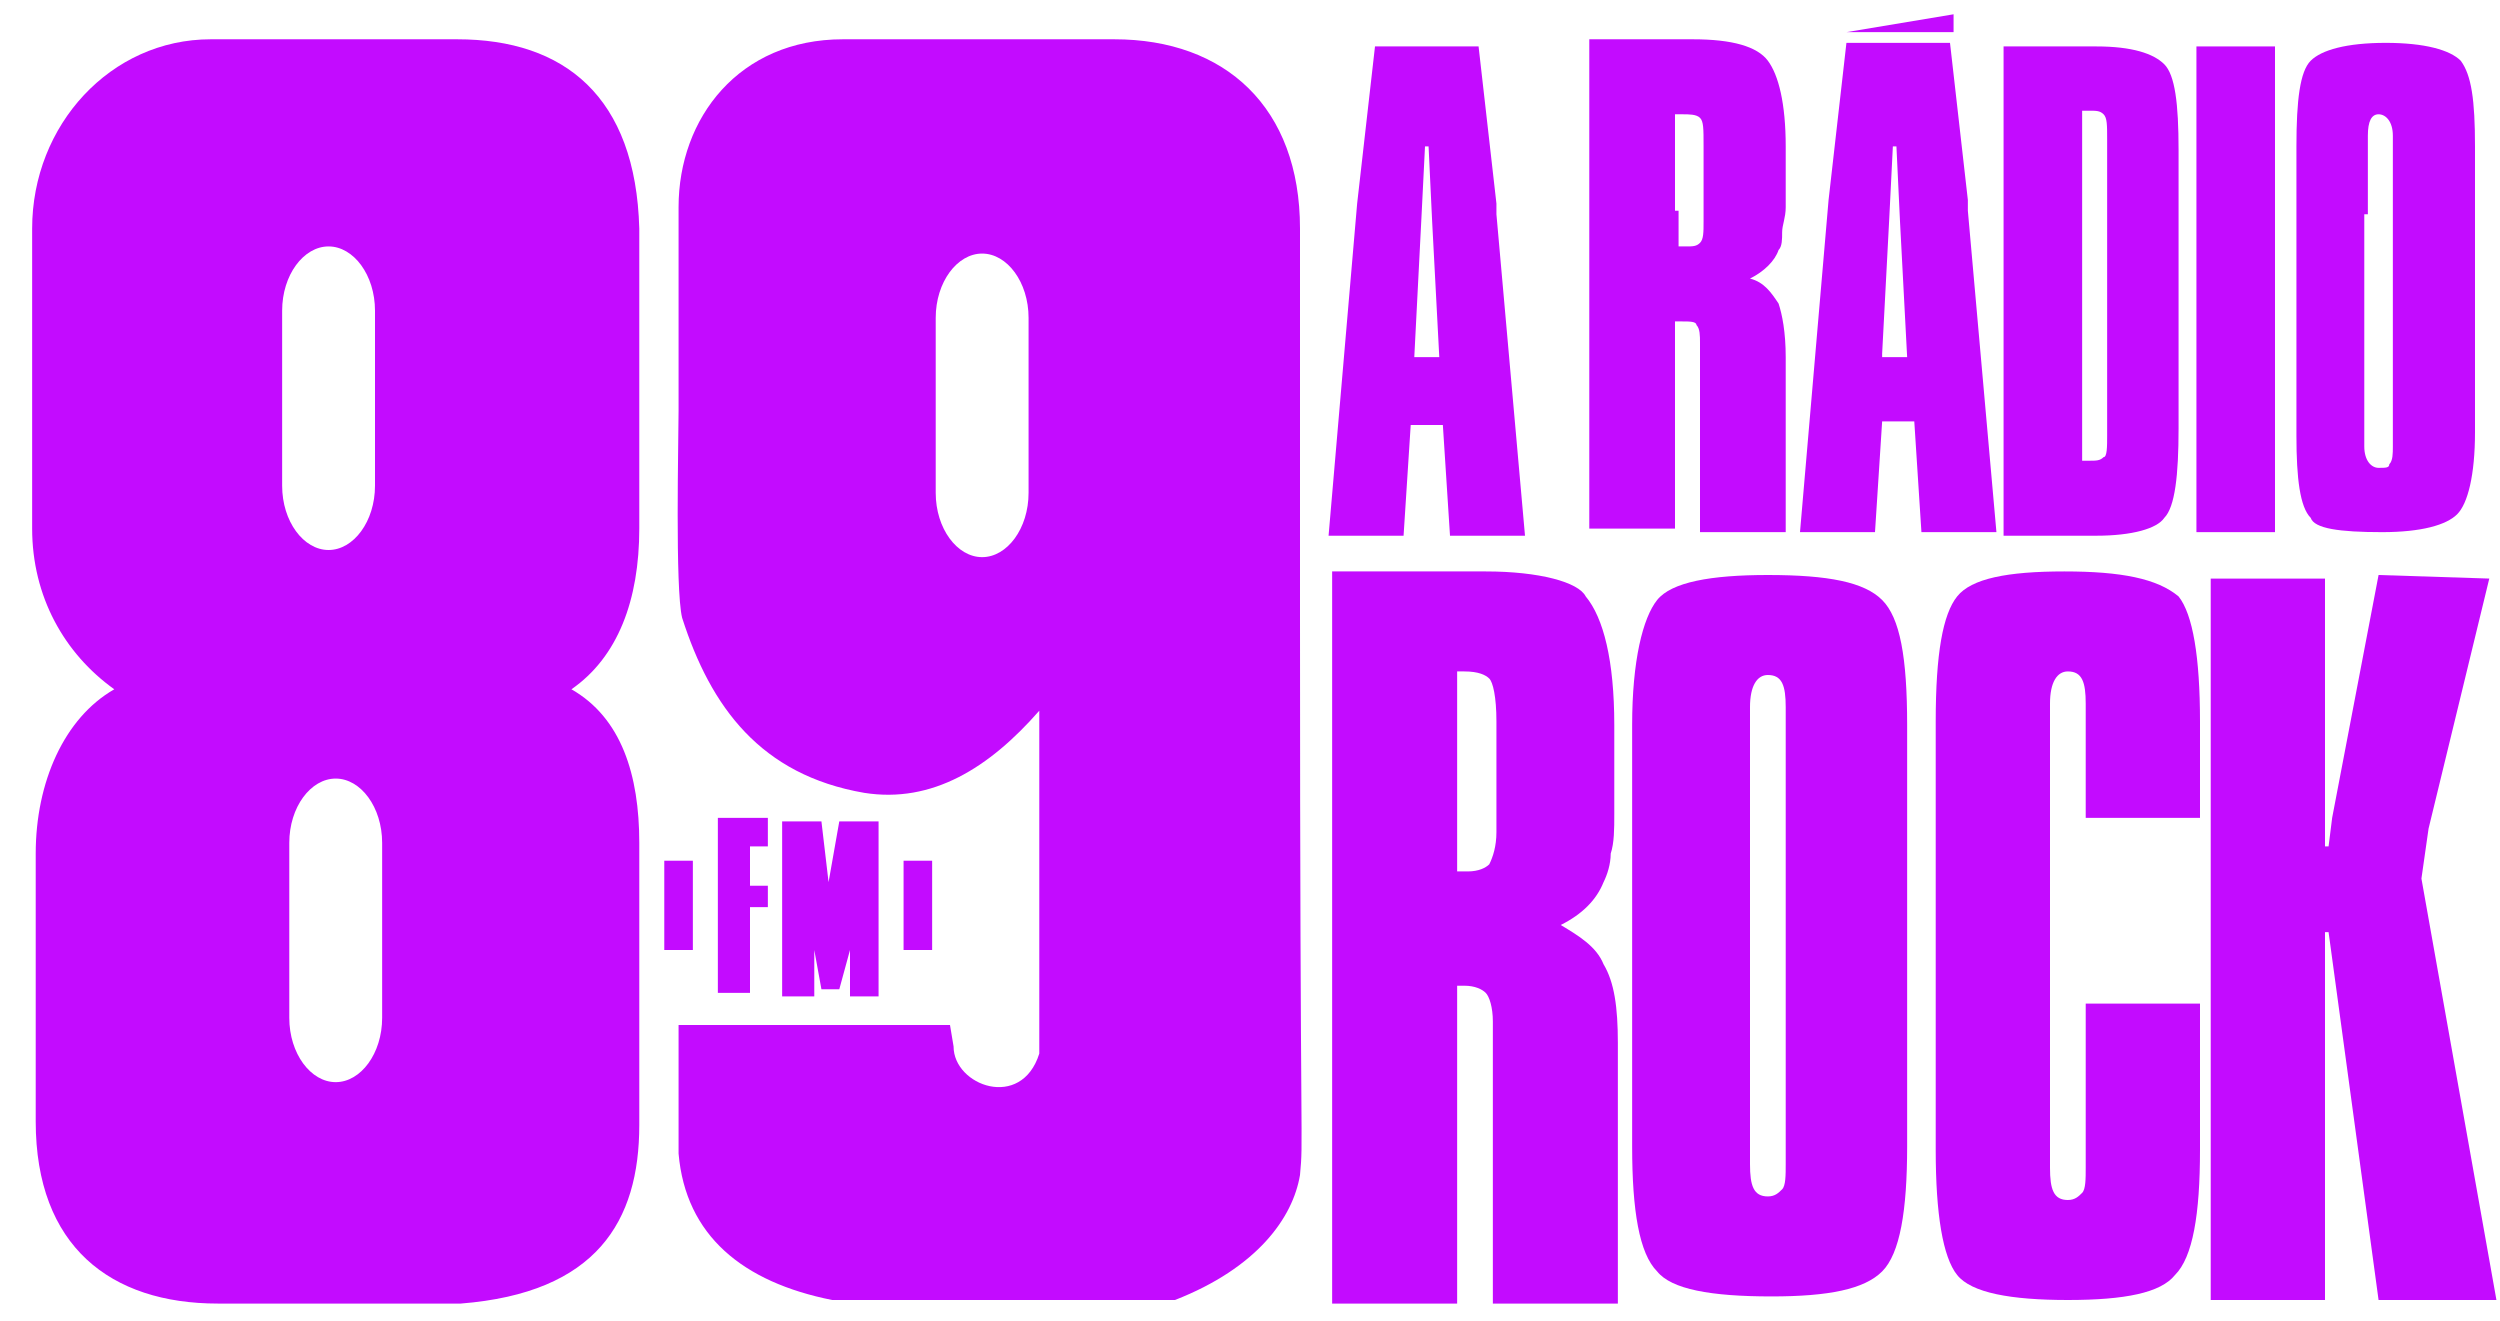 <svg width="70" height="37" viewBox="0 0 70 37" fill="none" xmlns="http://www.w3.org/2000/svg">
<path d="M19.4 24.1H18.6V26.6H19.4V24.1Z" fill="#C30BFF"/>
<path d="M26.1 24.1H25.3V26.6H26.1V24.1Z" fill="#C30BFF"/>
<path d="M21.5 23.7V22.9H20.1C20.1 27.8 20.1 27.8 20.1 27.8H21V25.4H21.5V24.8H21V23.7H21.5Z" fill="#C30BFF"/>
<path d="M24.6 27.9V23H23.5L23.2 24.7L23 23H21.9C21.9 27.9 21.9 27.9 21.9 27.9H22.8V26.6L23 27.7H23.5L23.8 26.6V27.9H24.6Z" fill="#C30BFF"/>
<path d="M67.8 24.6L68 23.2L69.7 16.2L66.6 16.1L65.3 22.9L65.2 23.7H65.1V23.3V22.9V16.2H61.9V22.9V23.3V36.4H65.1V26.1H65.2L66.6 36.4H69.9L67.8 24.6Z" fill="#C30BFF"/>
<path d="M57.8 16C56.2 16 55.2 16.2 54.8 16.7C54.4 17.2 54.2 18.3 54.2 20.2V22.8V22.9V32.2C54.2 34 54.4 35.2 54.8 35.7C55.2 36.2 56.3 36.4 57.9 36.4C59.5 36.4 60.5 36.2 60.9 35.7C61.4 35.2 61.6 34 61.6 32.2V28.1H58.4V32.7C58.4 33 58.4 33.3 58.3 33.4C58.2 33.5 58.1 33.6 57.9 33.6C57.5 33.6 57.4 33.3 57.4 32.7V22.9V22.8V19.7C57.4 19.1 57.6 18.8 57.9 18.8C58.3 18.8 58.4 19.1 58.4 19.7V22.9H61.6V20.2C61.6 18.4 61.4 17.2 61 16.7C60.4 16.2 59.4 16 57.8 16Z" fill="#C30BFF"/>
<path d="M49.5 16.1C47.9 16.1 46.8 16.3 46.4 16.8C46 17.3 45.7 18.5 45.7 20.3V22.9V23V32.1C45.7 33.9 45.9 35.1 46.4 35.6C46.8 36.1 47.9 36.3 49.6 36.3C51.2 36.3 52.2 36.1 52.7 35.6C53.2 35.1 53.4 33.9 53.4 32.1V23V22.9V20.3C53.4 18.4 53.2 17.3 52.7 16.8C52.2 16.3 51.2 16.1 49.5 16.1ZM50 22.9V23V32.6C50 32.9 50 33.2 49.9 33.3C49.8 33.4 49.7 33.5 49.5 33.5C49.1 33.5 49 33.2 49 32.6V23V22.9V19.8C49 19.2 49.2 18.9 49.5 18.9C49.9 18.9 50 19.2 50 19.8V22.9Z" fill="#C30BFF"/>
<path d="M41.6 16H37.3V22.8V22.9V36.5H40.8V27.6H40.9C41 27.6 41 27.6 41 27.6C41.3 27.6 41.5 27.7 41.6 27.8C41.7 27.9 41.8 28.2 41.8 28.6V36.5H45.3V29.2C45.3 28.2 45.2 27.5 44.9 27C44.7 26.5 44.2 26.2 43.7 25.9C44.3 25.6 44.7 25.2 44.9 24.7C45 24.5 45.1 24.2 45.1 23.9C45.2 23.6 45.2 23.2 45.2 22.8V20.3C45.2 18.5 44.9 17.3 44.4 16.7C44.2 16.3 43.1 16 41.6 16ZM41.9 22.8V23.3C41.9 23.7 41.8 24 41.7 24.2C41.6 24.3 41.4 24.4 41.1 24.4H41C40.9 24.4 40.9 24.4 40.8 24.4V22.9V22.8V18.8H41C41.4 18.8 41.6 18.9 41.7 19C41.8 19.1 41.9 19.5 41.9 20.2V22.8Z" fill="#C30BFF"/>
<path d="M60.6 14.5C60.9 14.2 61 13.3 61 12V5.9V5.8V4.2C61 2.9 60.9 2.1 60.6 1.8C60.3 1.5 59.7 1.3 58.7 1.3H56.1V5.8V5.9V15H58.7C59.7 15 60.4 14.8 60.6 14.5ZM58.3 13.1V5.9V5.8V3.1H58.5C58.7 3.1 58.8 3.1 58.9 3.2C59 3.3 59 3.5 59 3.9V5.7V5.8V12.2C59 12.5 59 12.8 58.9 12.8C58.8 12.9 58.7 12.9 58.5 12.9H58.3V13.1Z" fill="#C30BFF"/>
<path d="M54.7 0.4L51.7 0.9C54.7 0.9 54.7 0.9 54.7 0.9V0.4Z" fill="#C30BFF"/>
<path d="M55.1 5.9V5.6L54.6 1.2H51.7L51.2 5.6L50.4 14.9H52.5L52.7 11.8H53.6L53.8 14.9H55.9L55.1 5.9ZM52.7 9.9L52.9 6.1L53 4.1H53.1L53.2 6.2L53.4 10H52.7V9.9Z" fill="#C30BFF"/>
<path d="M63.7 5.9V5.8V1.3H61.5V5.8V5.9V14.9H63.7V5.9Z" fill="#C30BFF"/>
<path d="M39.5 11.9H40.4L40.6 15H42.7L41.9 6V5.7L41.4 1.3H38.5L38 5.7L37.2 15H39.3L39.5 11.9ZM39.8 6.1L39.9 4.1H40L40.1 6.2L40.3 10H39.6L39.8 6.1Z" fill="#C30BFF"/>
<path d="M46.9 9C47 9 47.1 9 47.1 9C47.3 9 47.5 9 47.5 9.1C47.6 9.2 47.6 9.4 47.6 9.6V14.9H50V10C50 9.3 49.9 8.8 49.8 8.5C49.6 8.2 49.4 7.9 49 7.8C49.4 7.6 49.7 7.3 49.8 7C49.9 6.9 49.9 6.7 49.9 6.5C49.9 6.3 50 6.1 50 5.8V4.1C50 2.9 49.8 2.1 49.5 1.7C49.2 1.3 48.5 1.1 47.4 1.1H44.5V5.6V5.7V14.8H46.9V9ZM46.9 5.9V3.2H47.1C47.3 3.2 47.5 3.2 47.6 3.3C47.7 3.4 47.7 3.6 47.7 4.1V5.8V5.9V6.2C47.7 6.5 47.7 6.7 47.6 6.8C47.5 6.9 47.4 6.9 47.2 6.9C47.2 6.9 47.2 6.9 47.1 6.9C47 6.9 47 6.9 47 6.9V5.9H46.9Z" fill="#C30BFF"/>
<path d="M66.7 14.9C67.8 14.9 68.5 14.7 68.8 14.4C69.1 14.1 69.3 13.3 69.3 12.1V6V5.9V4.1C69.3 2.8 69.2 2.1 68.9 1.7C68.6 1.4 67.9 1.2 66.8 1.2C65.7 1.2 65 1.4 64.7 1.7C64.4 2 64.3 2.8 64.3 4.1V5.9V6V12.2C64.3 13.4 64.4 14.2 64.7 14.5C64.8 14.8 65.5 14.9 66.7 14.9ZM66.3 6V3.8C66.3 3.4 66.4 3.2 66.6 3.2C66.8 3.2 67 3.4 67 3.8V5.9V6V12.5C67 12.7 67 12.9 66.9 13C66.9 13.1 66.8 13.1 66.6 13.1C66.4 13.1 66.2 12.9 66.2 12.5V6H66.3Z" fill="#C30BFF"/>
<path d="M12.8 1.1H5.9C3.1 1.1 0.9 3.5 0.9 6.4V14.8C0.9 16.7 1.8 18.3 3.2 19.3C1.8 20.1 1 21.9 1 23.9V31.4C1 34.9 3.1 36.5 6.1 36.5H12.9C16.7 36.2 17.9 34.2 17.9 31.5V23.6C17.9 21.7 17.4 20.1 16 19.3C17.3 18.4 17.9 16.8 17.9 14.8V6.4C17.8 2.7 15.8 1.1 12.8 1.1ZM7.9 8.7C7.9 7.7 8.5 6.9 9.2 6.9C9.9 6.9 10.5 7.7 10.5 8.7V13.6C10.5 14.6 9.9 15.4 9.2 15.4C8.5 15.4 7.9 14.6 7.9 13.6V8.7ZM10.7 28.5C10.7 29.5 10.1 30.3 9.4 30.3C8.7 30.3 8.1 29.5 8.1 28.5V23.6C8.1 22.6 8.7 21.8 9.4 21.8C10.1 21.8 10.7 22.6 10.7 23.6V28.5Z" fill="#C30BFF"/>
<path d="M36.4 17.3C36.4 13.7 36.4 10 36.4 6.4C36.4 3 34.3 1.1 31.2 1.1H23.6C20.7 1.1 19 3.3 19 5.8V11.5C19 12.3 18.9 16.5 19.1 17.3C19.9 19.8 21.3 21.7 24.2 22.2C26.1 22.5 27.7 21.5 29.1 19.9V29.5C28.6 31.1 26.7 30.4 26.7 29.3L26.6 28.7H19V32.3C19.2 34.6 20.8 35.9 23.3 36.4H32.9C35.2 35.5 36.2 34.1 36.4 32.9C36.5 31.8 36.4 32.9 36.4 17.3ZM28.8 13.8C28.8 14.8 28.2 15.6 27.5 15.6C26.8 15.6 26.2 14.8 26.2 13.8V8.9C26.2 7.9 26.8 7.1 27.5 7.1C28.2 7.1 28.8 7.9 28.8 8.9V13.8Z" fill="#C30BFF"/>
</svg>
